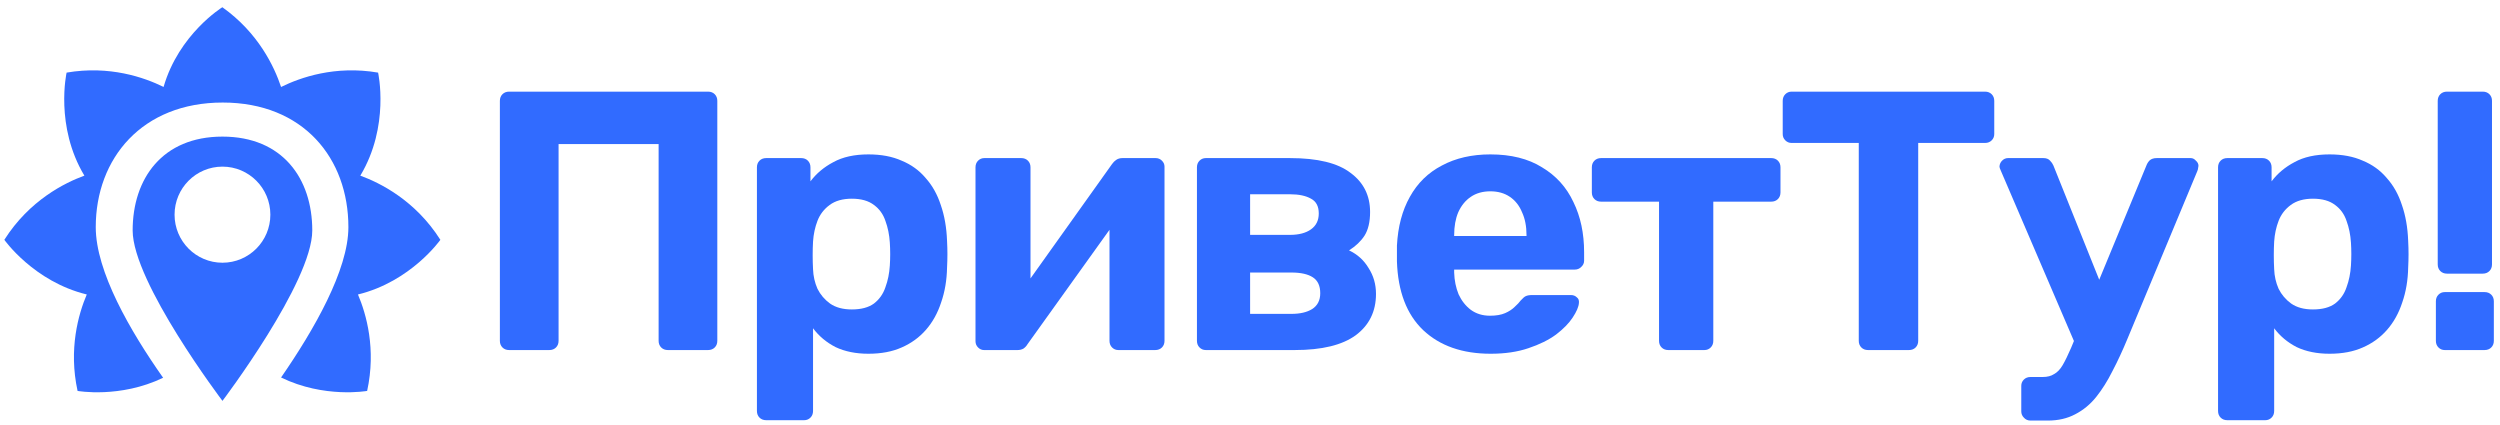 <?xml version="1.0" encoding="UTF-8"?> <svg xmlns="http://www.w3.org/2000/svg" width="3455" height="587" viewBox="0 0 3455 587" fill="none"><path d="M703.586 483.772C699.845 483.772 696.784 482.581 694.403 480.2C692.022 477.82 690.832 474.759 690.832 471.017V139.4C690.832 135.659 692.022 132.598 694.403 130.217C696.784 127.836 699.845 126.646 703.586 126.646H978.574C982.315 126.646 985.376 127.836 987.757 130.217C990.138 132.598 991.328 135.659 991.328 139.4V471.017C991.328 474.759 990.138 477.82 987.757 480.2C985.376 482.581 982.315 483.772 978.574 483.772H922.964C919.223 483.772 916.162 482.581 913.781 480.2C911.4 477.82 910.209 474.759 910.209 471.017V199.091H771.951V471.017C771.951 474.759 770.76 477.82 768.379 480.2C765.998 482.581 762.937 483.772 759.196 483.772H703.586Z" fill="#316BFF"></path><path d="M1058.83 580.706C1055.09 580.706 1052.02 579.516 1049.64 577.135C1047.26 574.754 1046.07 571.693 1046.07 567.951V231.232C1046.07 227.491 1047.26 224.43 1049.64 222.049C1052.02 219.668 1055.09 218.478 1058.83 218.478H1107.29C1111.04 218.478 1114.1 219.668 1116.48 222.049C1118.86 224.43 1120.05 227.491 1120.05 231.232V250.619C1128.21 239.735 1138.76 230.892 1151.68 224.09C1164.6 216.947 1180.76 213.376 1200.15 213.376C1217.83 213.376 1233.14 216.267 1246.06 222.049C1259.33 227.491 1270.38 235.484 1279.23 246.028C1288.41 256.231 1295.38 268.646 1300.14 283.271C1305.24 297.896 1308.14 314.392 1308.82 332.758C1309.16 339.221 1309.33 345.343 1309.33 351.125C1309.33 356.907 1309.16 363.199 1308.82 370.002C1308.48 387.348 1305.75 403.333 1300.65 417.958C1295.89 432.584 1288.92 445.168 1279.74 455.712C1270.55 466.256 1259.33 474.418 1246.06 480.2C1233.14 485.982 1217.83 488.874 1200.15 488.874C1182.8 488.874 1167.67 485.812 1154.74 479.69C1142.16 473.228 1131.78 464.555 1123.62 453.671V567.951C1123.62 571.693 1122.43 574.754 1120.05 577.135C1117.67 579.516 1114.78 580.706 1111.38 580.706H1058.83ZM1177.19 427.652C1190.11 427.652 1200.32 424.931 1207.8 419.489C1215.28 413.707 1220.55 406.224 1223.62 397.041C1227.02 387.858 1229.06 377.824 1229.74 366.94C1230.42 356.397 1230.42 345.853 1229.74 335.309C1229.06 324.425 1227.02 314.392 1223.62 305.209C1220.55 296.025 1215.28 288.713 1207.8 283.271C1200.32 277.489 1190.11 274.598 1177.19 274.598C1164.6 274.598 1154.4 277.489 1146.58 283.271C1138.76 289.053 1133.14 296.365 1129.74 305.209C1126.34 314.052 1124.3 323.575 1123.62 333.779C1123.28 339.901 1123.11 346.193 1123.11 352.655C1123.11 359.118 1123.28 365.58 1123.62 372.042C1123.96 381.566 1126 390.579 1129.74 399.082C1133.82 407.245 1139.61 414.047 1147.09 419.489C1154.91 424.931 1164.94 427.652 1177.19 427.652Z" fill="#316BFF"></path><path d="M1359.87 483.772C1356.81 483.772 1354.09 482.581 1351.71 480.2C1349.33 477.82 1348.14 474.929 1348.14 471.527V231.232C1348.14 227.491 1349.33 224.43 1351.71 222.049C1354.09 219.668 1356.98 218.478 1360.38 218.478H1411.4C1415.14 218.478 1418.2 219.668 1420.58 222.049C1422.96 224.43 1424.15 227.491 1424.15 231.232V425.101L1403.75 413.367L1536.9 226.641C1538.6 224.26 1540.47 222.389 1542.51 221.029C1544.89 219.328 1547.79 218.478 1551.19 218.478H1597.1C1600.5 218.478 1603.4 219.668 1605.78 222.049C1608.16 224.43 1609.35 227.151 1609.35 230.212V471.017C1609.35 474.759 1608.16 477.82 1605.78 480.2C1603.4 482.581 1600.33 483.772 1596.59 483.772H1545.58C1542.17 483.772 1539.28 482.581 1536.9 480.2C1534.52 477.82 1533.33 474.759 1533.33 471.017V284.801L1554.25 288.373L1420.07 475.609C1418.71 477.99 1416.84 480.03 1414.46 481.731C1412.08 483.091 1409.36 483.772 1406.3 483.772H1359.87Z" fill="#316BFF"></path><path d="M1666.43 483.772C1663.03 483.772 1660.14 482.581 1657.75 480.2C1655.37 477.82 1654.18 474.759 1654.18 471.017V231.232C1654.18 227.491 1655.37 224.43 1657.75 222.049C1660.14 219.668 1663.03 218.478 1666.43 218.478H1782.75C1820.84 218.478 1848.73 225.28 1866.42 238.885C1884.45 252.15 1893.46 270.176 1893.46 292.964C1893.46 306.569 1890.91 317.453 1885.81 325.616C1880.7 333.439 1873.56 340.241 1864.38 346.023C1875.94 351.465 1884.96 359.628 1891.42 370.512C1898.22 381.055 1901.62 392.96 1901.62 406.224C1901.62 430.373 1892.27 449.42 1873.56 463.364C1854.85 476.969 1826.79 483.772 1789.38 483.772H1666.43ZM1727.65 433.774H1784.79C1796.69 433.774 1806.22 431.563 1813.36 427.142C1820.84 422.38 1824.58 415.067 1824.58 405.204C1824.58 395 1821.18 387.688 1814.38 383.266C1807.58 378.845 1797.71 376.634 1784.79 376.634H1727.65V433.774ZM1727.65 324.595H1782.75C1794.99 324.595 1804.69 322.045 1811.83 316.943C1818.97 311.841 1822.54 304.528 1822.54 295.005C1822.54 285.142 1818.97 278.339 1811.83 274.598C1804.69 270.516 1794.99 268.476 1782.75 268.476H1727.65V324.595Z" fill="#316BFF"></path><path d="M2060.16 488.874C2021.05 488.874 1989.92 477.99 1966.8 456.222C1944.01 434.454 1931.93 402.823 1930.57 361.328C1930.57 358.607 1930.57 355.036 1930.57 350.615C1930.57 345.853 1930.57 342.112 1930.57 339.391C1931.93 313.201 1937.89 290.754 1948.43 272.047C1958.97 253 1973.77 238.545 1992.82 228.682C2011.86 218.478 2034.14 213.376 2059.65 213.376C2088.22 213.376 2112.03 219.328 2131.07 231.232C2150.46 242.797 2164.92 258.782 2174.44 279.189C2184.3 299.257 2189.24 322.385 2189.24 348.574V360.308C2189.24 363.709 2187.87 366.6 2185.15 368.981C2182.77 371.362 2179.88 372.552 2176.48 372.552H2009.65C2009.65 372.893 2009.65 373.573 2009.65 374.593C2009.65 375.273 2009.65 375.954 2009.65 376.634C2009.99 387.518 2012.03 397.551 2015.77 406.734C2019.86 415.578 2025.47 422.72 2032.61 428.162C2040.09 433.604 2048.94 436.325 2059.14 436.325C2067.64 436.325 2074.61 435.135 2080.06 432.754C2085.5 430.373 2089.92 427.482 2093.32 424.081C2097.06 420.679 2099.78 417.788 2101.48 415.408C2104.55 412.006 2106.93 409.966 2108.63 409.285C2110.67 408.265 2113.73 407.755 2117.81 407.755H2170.87C2174.27 407.755 2176.99 408.775 2179.03 410.816C2181.41 412.517 2182.43 415.067 2182.09 418.469C2181.75 423.911 2178.86 430.713 2173.42 438.876C2168.32 446.699 2160.67 454.521 2150.46 462.344C2140.26 469.827 2127.5 476.119 2112.2 481.221C2097.23 486.323 2079.89 488.874 2060.16 488.874ZM2009.65 326.126H2109.65V325.106C2109.65 312.861 2107.61 302.318 2103.52 293.474C2099.78 284.291 2094.17 277.149 2086.69 272.047C2079.21 266.945 2070.19 264.394 2059.65 264.394C2049.11 264.394 2040.09 266.945 2032.61 272.047C2025.13 277.149 2019.35 284.291 2015.26 293.474C2011.52 302.318 2009.65 312.861 2009.65 325.106V326.126Z" fill="#316BFF"></path><path d="M2305.54 483.772C2301.8 483.772 2298.73 482.581 2296.35 480.2C2293.97 477.82 2292.78 474.759 2292.78 471.017V278.679H2212.68C2208.94 278.679 2205.88 277.489 2203.5 275.108C2201.12 272.727 2199.93 269.666 2199.93 265.925V231.232C2199.93 227.491 2201.12 224.43 2203.5 222.049C2205.88 219.668 2208.94 218.478 2212.68 218.478H2447.88C2451.62 218.478 2454.68 219.668 2457.06 222.049C2459.44 224.43 2460.63 227.491 2460.63 231.232V265.925C2460.63 269.666 2459.44 272.727 2457.06 275.108C2454.68 277.489 2451.62 278.679 2447.88 278.679H2367.78V471.017C2367.78 474.759 2366.59 477.82 2364.21 480.2C2361.83 482.581 2358.94 483.772 2355.53 483.772H2305.54Z" fill="#316BFF"></path><path d="M2581.58 483.772C2577.83 483.772 2574.77 482.581 2572.39 480.2C2570.01 477.82 2568.82 474.759 2568.82 471.017V197.561H2475.97C2472.57 197.561 2469.68 196.37 2467.3 193.989C2464.91 191.608 2463.72 188.717 2463.72 185.316V139.4C2463.72 135.659 2464.91 132.598 2467.3 130.217C2469.68 127.836 2472.57 126.646 2475.97 126.646H2743.3C2747.04 126.646 2750.11 127.836 2752.49 130.217C2754.87 132.598 2756.06 135.659 2756.06 139.4V185.316C2756.06 188.717 2754.87 191.608 2752.49 193.989C2750.11 196.37 2747.04 197.561 2743.3 197.561H2650.96V471.017C2650.96 474.759 2649.77 477.82 2647.39 480.2C2645.01 482.581 2641.95 483.772 2638.21 483.772H2581.58Z" fill="#316BFF"></path><path d="M2806.15 581.216C2802.41 581.216 2799.35 579.856 2796.97 577.135C2794.59 574.754 2793.4 571.863 2793.4 568.462V533.259C2793.4 529.858 2794.59 526.967 2796.97 524.586C2799.35 522.205 2802.41 521.015 2806.15 521.015H2822.99C2829.45 521.015 2834.72 519.654 2838.8 516.933C2843.22 514.553 2847.14 510.471 2850.54 504.689C2853.94 498.907 2857.85 490.914 2862.27 480.711L2966.35 228.682C2967.37 225.961 2968.9 223.58 2970.94 221.539C2973.32 219.498 2976.55 218.478 2980.63 218.478H3027.57C3030.29 218.478 3032.67 219.668 3034.71 222.049C3037.09 224.09 3038.28 226.471 3038.28 229.192C3038.28 229.872 3038.11 230.892 3037.77 232.253C3037.77 233.273 3037.43 234.634 3036.75 236.334L2939.82 468.976C2933.36 484.622 2926.55 499.247 2919.41 512.852C2912.61 526.457 2905.13 538.361 2896.96 548.565C2888.8 558.768 2879.11 566.761 2867.88 572.543C2857 578.325 2844.41 581.216 2830.13 581.216H2806.15ZM2868.9 477.65L2765.34 236.334C2763.98 233.613 2763.3 231.403 2763.3 229.702C2763.64 226.641 2764.83 224.09 2766.87 222.049C2769.25 219.668 2771.97 218.478 2775.03 218.478H2824.01C2828.09 218.478 2831.15 219.668 2833.19 222.049C2835.23 224.09 2836.76 226.301 2837.78 228.682L2914.31 419.489L2868.9 477.65Z" fill="#316BFF"></path><path d="M3078.1 580.706C3074.36 580.706 3071.3 579.516 3068.92 577.135C3066.54 574.754 3065.35 571.693 3065.35 567.951V231.232C3065.35 227.491 3066.54 224.43 3068.92 222.049C3071.3 219.668 3074.36 218.478 3078.1 218.478H3126.57C3130.31 218.478 3133.37 219.668 3135.76 222.049C3138.14 224.43 3139.33 227.491 3139.33 231.232V250.619C3147.49 239.735 3158.03 230.892 3170.96 224.09C3183.88 216.947 3200.04 213.376 3219.42 213.376C3237.11 213.376 3252.42 216.267 3265.34 222.049C3278.61 227.491 3289.66 235.484 3298.5 246.028C3307.69 256.231 3314.66 268.646 3319.42 283.271C3324.52 297.896 3327.41 314.392 3328.09 332.758C3328.43 339.221 3328.6 345.343 3328.6 351.125C3328.6 356.907 3328.43 363.199 3328.09 370.002C3327.75 387.348 3325.03 403.333 3319.93 417.958C3315.17 432.584 3308.2 445.168 3299.01 455.712C3289.83 466.256 3278.61 474.418 3265.34 480.2C3252.42 485.982 3237.11 488.874 3219.42 488.874C3202.08 488.874 3186.94 485.812 3174.02 479.69C3161.43 473.228 3151.06 464.555 3142.9 453.671V567.951C3142.9 571.693 3141.71 574.754 3139.33 577.135C3136.95 579.516 3134.05 580.706 3130.65 580.706H3078.1ZM3196.47 427.652C3209.39 427.652 3219.59 424.931 3227.08 419.489C3234.56 413.707 3239.83 406.224 3242.89 397.041C3246.29 387.858 3248.33 377.824 3249.02 366.94C3249.7 356.397 3249.7 345.853 3249.02 335.309C3248.33 324.425 3246.29 314.392 3242.89 305.209C3239.83 296.025 3234.56 288.713 3227.08 283.271C3219.59 277.489 3209.39 274.598 3196.47 274.598C3183.88 274.598 3173.68 277.489 3165.86 283.271C3158.03 289.053 3152.42 296.365 3149.02 305.209C3145.62 314.052 3143.58 323.575 3142.9 333.779C3142.56 339.901 3142.39 346.193 3142.39 352.655C3142.39 359.118 3142.56 365.58 3142.9 372.042C3143.24 381.566 3145.28 390.579 3149.02 399.082C3153.1 407.245 3158.88 414.047 3166.37 419.489C3174.19 424.931 3184.22 427.652 3196.47 427.652Z" fill="#316BFF"></path><path d="M3381.7 378.164C3377.96 378.164 3374.9 376.974 3372.51 374.593C3370.13 372.212 3368.94 369.151 3368.94 365.41V139.4C3368.94 135.659 3370.13 132.598 3372.51 130.217C3374.9 127.836 3377.96 126.646 3381.7 126.646H3431.19C3434.93 126.646 3437.99 127.836 3440.37 130.217C3442.75 132.598 3443.94 135.659 3443.94 139.4V365.41C3443.94 369.151 3442.75 372.212 3440.37 374.593C3437.99 376.974 3434.93 378.164 3431.19 378.164H3381.7ZM3378.64 483.772C3375.24 483.772 3372.34 482.581 3369.96 480.2C3367.58 477.82 3366.39 474.759 3366.39 471.017V416.428C3366.39 412.687 3367.58 409.625 3369.96 407.245C3372.34 404.864 3375.24 403.673 3378.64 403.673H3433.74C3437.48 403.673 3440.54 404.864 3442.92 407.245C3445.3 409.625 3446.49 412.687 3446.49 416.428V471.017C3446.49 474.759 3445.3 477.82 3442.92 480.2C3440.54 482.581 3437.48 483.772 3433.74 483.772H3378.64Z" fill="#316BFF"></path><path d="M307.277 10C357.058 45.321 379.132 92.236 388.438 120.207C414.965 107.092 463.168 90.141 522.526 100.354C522.526 100.354 539.066 174.227 497.954 242.77C524.477 252.375 573.864 276.586 608.588 331.438C608.479 331.593 567.881 389.17 494.714 406.971C506.305 434.279 520.027 482.389 507.394 540.249C507.313 540.263 448.237 550.824 388.417 521.697C433.809 456.097 481.479 373.11 481.479 313.9C481.479 218.792 419.167 141.712 307.792 141.712C196.417 141.712 132.324 218.809 132.324 313.9C132.324 375.168 179.846 457.347 225.428 522.08C165.826 550.77 107.207 540.267 107.207 540.267C94.59 482.394 108.312 434.278 119.903 406.958C46.609 389.112 6 331.404 6 331.404C40.724 276.569 90.094 252.361 116.617 242.752C75.525 174.259 92.029 100.425 92.045 100.354C151.341 90.137 199.519 107.062 226.071 120.16C247.119 47.108 307.207 10.043 307.277 10Z" fill="#316BFF"></path><path d="M307.442 188.789C224.39 188.789 183.324 246.859 183.324 318.485C183.324 390.111 307.442 554 307.442 554C307.442 554 431.56 390.123 431.56 318.485C431.56 246.847 390.494 188.789 307.442 188.789ZM307.442 363.09C270.885 363.09 241.247 333.357 241.247 296.685C241.247 260.013 270.889 230.28 307.442 230.28C343.995 230.28 373.637 260.013 373.637 296.685C373.637 333.357 343.982 363.09 307.442 363.09Z" fill="#316BFF"></path></svg> 